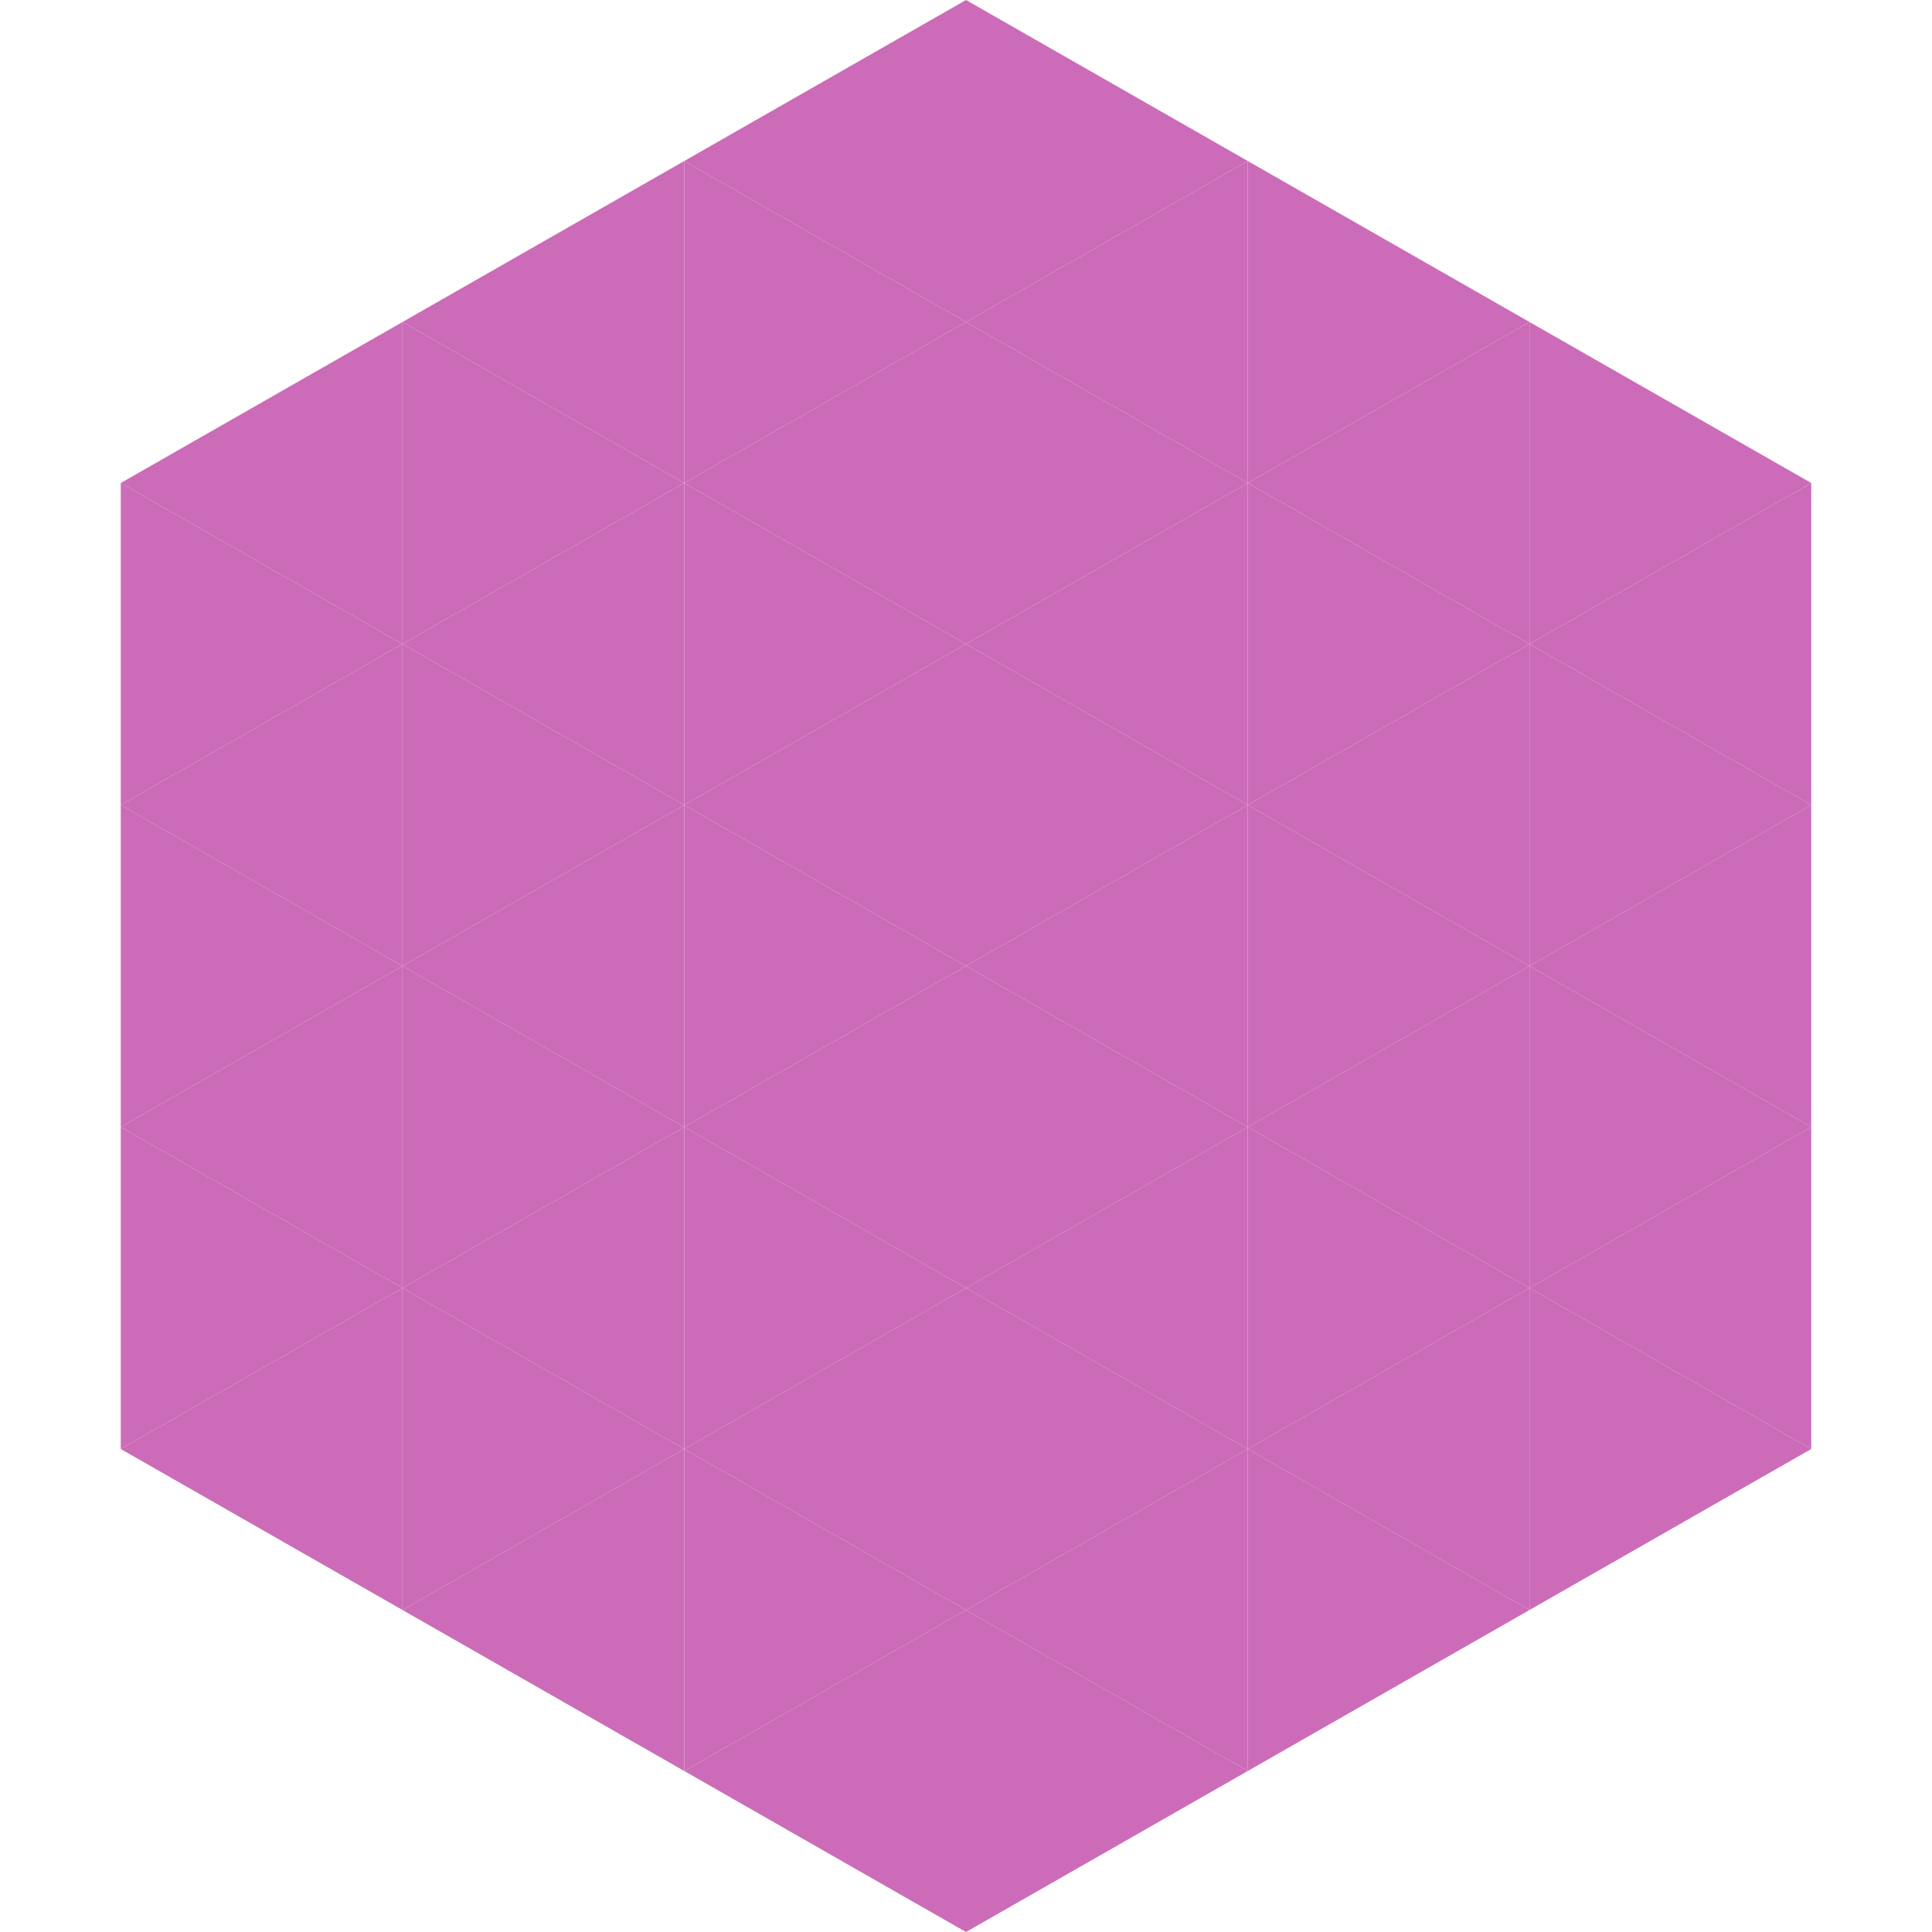 <?xml version="1.0"?>
<!-- Generated by SVGo -->
<svg width="240" height="240"
     xmlns="http://www.w3.org/2000/svg"
     xmlns:xlink="http://www.w3.org/1999/xlink">
<polygon points="50,40 15,60 50,80" style="fill:rgb(204,108,184)" />
<polygon points="190,40 225,60 190,80" style="fill:rgb(204,108,184)" />
<polygon points="15,60 50,80 15,100" style="fill:rgb(204,108,184)" />
<polygon points="225,60 190,80 225,100" style="fill:rgb(204,108,184)" />
<polygon points="50,80 15,100 50,120" style="fill:rgb(204,108,184)" />
<polygon points="190,80 225,100 190,120" style="fill:rgb(204,108,184)" />
<polygon points="15,100 50,120 15,140" style="fill:rgb(204,108,184)" />
<polygon points="225,100 190,120 225,140" style="fill:rgb(204,108,184)" />
<polygon points="50,120 15,140 50,160" style="fill:rgb(204,108,184)" />
<polygon points="190,120 225,140 190,160" style="fill:rgb(204,108,184)" />
<polygon points="15,140 50,160 15,180" style="fill:rgb(204,108,184)" />
<polygon points="225,140 190,160 225,180" style="fill:rgb(204,108,184)" />
<polygon points="50,160 15,180 50,200" style="fill:rgb(204,108,184)" />
<polygon points="190,160 225,180 190,200" style="fill:rgb(204,108,184)" />
<polygon points="15,180 50,200 15,220" style="fill:rgb(255,255,255); fill-opacity:0" />
<polygon points="225,180 190,200 225,220" style="fill:rgb(255,255,255); fill-opacity:0" />
<polygon points="50,0 85,20 50,40" style="fill:rgb(255,255,255); fill-opacity:0" />
<polygon points="190,0 155,20 190,40" style="fill:rgb(255,255,255); fill-opacity:0" />
<polygon points="85,20 50,40 85,60" style="fill:rgb(204,108,184)" />
<polygon points="155,20 190,40 155,60" style="fill:rgb(204,108,184)" />
<polygon points="50,40 85,60 50,80" style="fill:rgb(204,108,184)" />
<polygon points="190,40 155,60 190,80" style="fill:rgb(204,108,184)" />
<polygon points="85,60 50,80 85,100" style="fill:rgb(204,108,184)" />
<polygon points="155,60 190,80 155,100" style="fill:rgb(204,108,184)" />
<polygon points="50,80 85,100 50,120" style="fill:rgb(204,108,184)" />
<polygon points="190,80 155,100 190,120" style="fill:rgb(204,108,184)" />
<polygon points="85,100 50,120 85,140" style="fill:rgb(204,108,184)" />
<polygon points="155,100 190,120 155,140" style="fill:rgb(204,108,184)" />
<polygon points="50,120 85,140 50,160" style="fill:rgb(204,108,184)" />
<polygon points="190,120 155,140 190,160" style="fill:rgb(204,108,184)" />
<polygon points="85,140 50,160 85,180" style="fill:rgb(204,108,184)" />
<polygon points="155,140 190,160 155,180" style="fill:rgb(204,108,184)" />
<polygon points="50,160 85,180 50,200" style="fill:rgb(204,108,184)" />
<polygon points="190,160 155,180 190,200" style="fill:rgb(204,108,184)" />
<polygon points="85,180 50,200 85,220" style="fill:rgb(204,108,184)" />
<polygon points="155,180 190,200 155,220" style="fill:rgb(204,108,184)" />
<polygon points="120,0 85,20 120,40" style="fill:rgb(204,108,184)" />
<polygon points="120,0 155,20 120,40" style="fill:rgb(204,108,184)" />
<polygon points="85,20 120,40 85,60" style="fill:rgb(204,108,184)" />
<polygon points="155,20 120,40 155,60" style="fill:rgb(204,108,184)" />
<polygon points="120,40 85,60 120,80" style="fill:rgb(204,108,184)" />
<polygon points="120,40 155,60 120,80" style="fill:rgb(204,108,184)" />
<polygon points="85,60 120,80 85,100" style="fill:rgb(204,108,184)" />
<polygon points="155,60 120,80 155,100" style="fill:rgb(204,108,184)" />
<polygon points="120,80 85,100 120,120" style="fill:rgb(204,108,184)" />
<polygon points="120,80 155,100 120,120" style="fill:rgb(204,108,184)" />
<polygon points="85,100 120,120 85,140" style="fill:rgb(204,108,184)" />
<polygon points="155,100 120,120 155,140" style="fill:rgb(204,108,184)" />
<polygon points="120,120 85,140 120,160" style="fill:rgb(204,108,184)" />
<polygon points="120,120 155,140 120,160" style="fill:rgb(204,108,184)" />
<polygon points="85,140 120,160 85,180" style="fill:rgb(204,108,184)" />
<polygon points="155,140 120,160 155,180" style="fill:rgb(204,108,184)" />
<polygon points="120,160 85,180 120,200" style="fill:rgb(204,108,184)" />
<polygon points="120,160 155,180 120,200" style="fill:rgb(204,108,184)" />
<polygon points="85,180 120,200 85,220" style="fill:rgb(204,108,184)" />
<polygon points="155,180 120,200 155,220" style="fill:rgb(204,108,184)" />
<polygon points="120,200 85,220 120,240" style="fill:rgb(204,108,184)" />
<polygon points="120,200 155,220 120,240" style="fill:rgb(204,108,184)" />
<polygon points="85,220 120,240 85,260" style="fill:rgb(255,255,255); fill-opacity:0" />
<polygon points="155,220 120,240 155,260" style="fill:rgb(255,255,255); fill-opacity:0" />
</svg>
